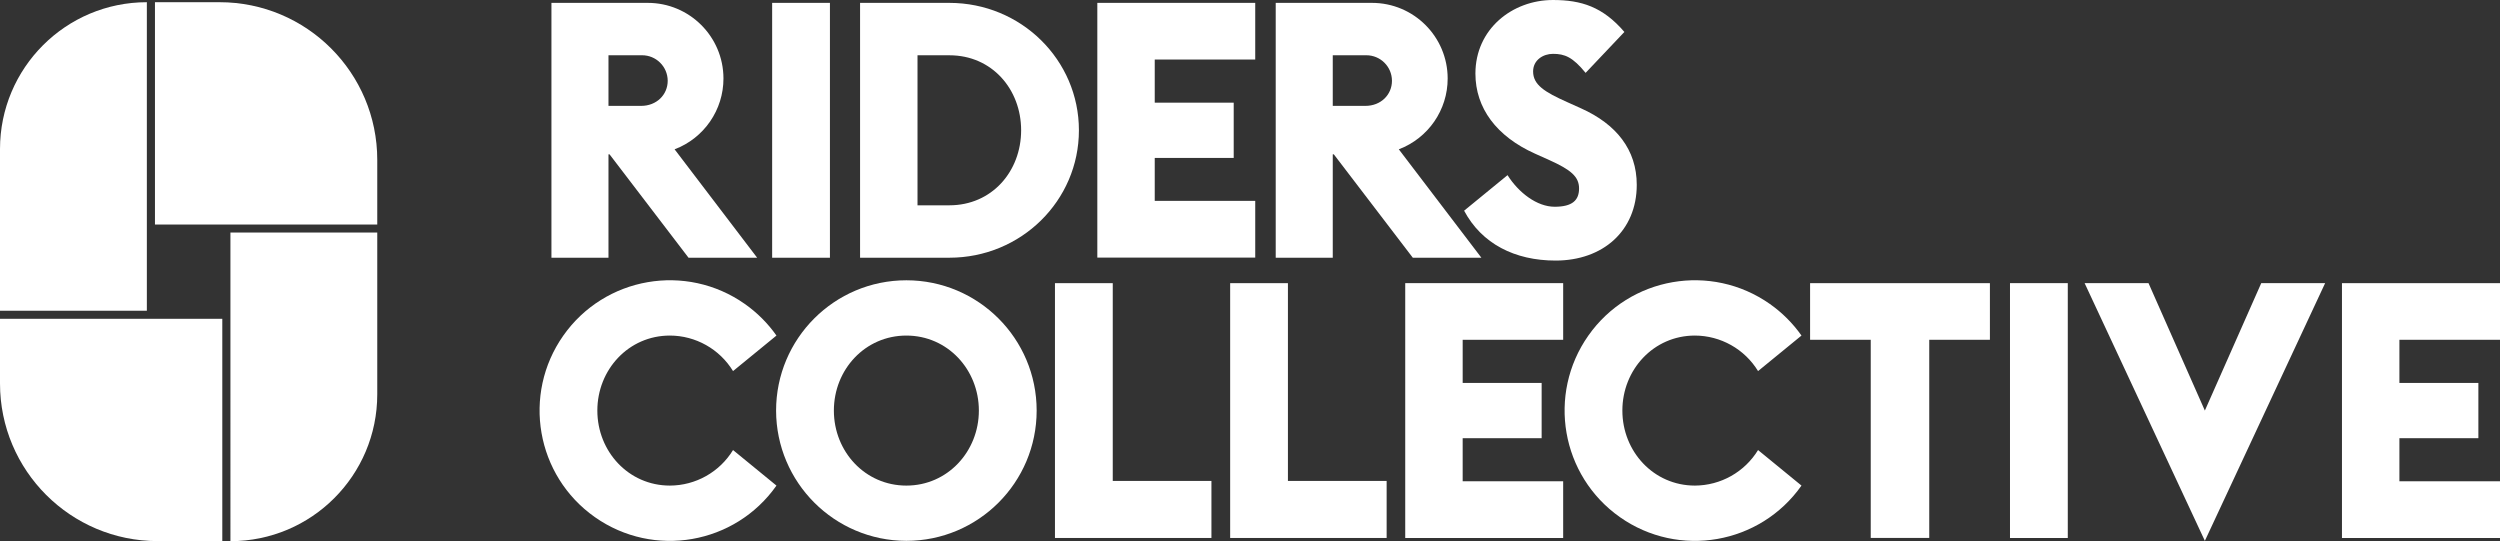 <?xml version="1.0" encoding="UTF-8"?><svg xmlns="http://www.w3.org/2000/svg" viewBox="0 0 1008 218.2"><rect x="0" y="0" width="1008" height="218.2" fill="#333333" stroke="none"/><defs><style>.f{fill:#fff;}</style></defs><g id="a"/><g id="b"><g id="c"><g id="d"><g id="e"><path class="f" d="M88.54,.89h-26.06V90.52h89.63v-26.07c0-35.1-28.47-63.56-63.57-63.56Z"/><path class="f" d="M92.9,93.77h59.21v65.23c0,32.7-26.5,59.2-59.2,59.2h0V93.77Z"/><path class="f" d="M63.56,218.17h26.07v-89.62H0v26.06c0,35.1,28.46,63.56,63.56,63.56Z"/><path class="f" d="M59.21,125.3H0V60.1C0,27.4,26.51,.89,59.21,.89h0V125.3Z"/><path class="f" d="M245.34,103.91h-23V1.16h38.78c16.85-.04,30.54,13.59,30.58,30.44,.03,12.7-7.82,24.1-19.7,28.6l33.28,43.71h-27.67l-31.84-41.68h-.43v41.68Zm13.17-61.22c6.22,0,10.71-4.48,10.71-10.13-.03-5.71-4.68-10.31-10.38-10.28-.11,0-.22,0-.33,0h-13.17v20.4h13.17Z"/><path class="f" d="M334.63,103.91h-23.3V1.16h23.3V103.91Z"/><path class="f" d="M346.78,103.91V1.16h36c28.94,0,52.24,23,52.24,51.37s-23.3,51.38-52.24,51.38h-36Zm36-21.13c17.22,0,28.94-13.75,28.94-30.25s-11.72-30.24-28.9-30.24h-12.88v60.49h12.84Z"/><path class="f" d="M465.59,41.39h31.84v22.28h-31.84v17.33h40.52v22.87h-63.67V1.16h63.67V24h-40.52v17.39Z"/><path class="f" d="M537.37,103.91h-23V1.16h38.78c16.85-.02,30.53,13.62,30.55,30.47,.02,12.69-7.83,24.07-19.7,28.57l33.29,43.71h-27.65l-31.84-41.68h-.43v41.68Zm13.16-61.22c6.23,0,10.71-4.48,10.71-10.13-.02-5.7-4.66-10.3-10.36-10.28-.12,0-.23,0-.35,0h-13.16v20.4h13.16Z"/><path class="f" d="M637.51,43.7c14.18,6.37,22.43,16.65,22.43,30.83,0,18.52-13.61,30.53-32.71,30.53-16.5,0-29.81-6.8-36.9-20.11l17.51-14.33c4.49,7.09,11.87,12.74,19,12.74s9.84-2.61,9.84-7.38-3.33-7.53-12-11.44l-5.79-2.6c-15.49-6.95-24-18.38-24-32.27,0-18,14.91-29.67,31.26-29.67,11.44,0,20.12,2.75,28.8,12.88l-15.63,16.5c-5.21-6.37-8.39-7.67-13.17-7.67-3.9,0-8,2.46-8,7.09,0,5.35,4.49,8.25,13.9,12.44l5.46,2.46Z"/><path class="f" d="M270.09,195.79c10.4-.03,20.05-5.45,25.47-14.33l17.51,14.33c-16.7,23.73-49.48,29.42-73.21,12.72s-29.42-49.48-12.72-73.21,49.48-29.42,73.21-12.72c4.94,3.48,9.24,7.78,12.72,12.72l-17.51,14.32c-5.42-8.87-15.07-14.3-25.47-14.32-16.65,0-29.24,13.74-29.24,30.24s12.59,30.25,29.24,30.25Z"/><path class="f" d="M312.92,165.54c0-29.01,23.52-52.53,52.53-52.53s52.53,23.52,52.53,52.53-23.52,52.53-52.53,52.53h0c-28.99-.05-52.48-23.54-52.53-52.53Zm81.76,0c0-16.5-12.59-30.24-29.23-30.24s-29.23,13.7-29.23,30.24,12.59,30.25,29.23,30.25,29.23-13.79,29.23-30.25h0Z"/><path class="f" d="M425.36,114.17h23.3v79.74h39.79v23h-63.09V114.17Z"/><path class="f" d="M496,114.17h23.29v79.74h39.8v23h-63.09V114.17Z"/><path class="f" d="M589.75,154.4h31.84v22.28h-31.84v17.37h40.52v22.87h-63.68V114.17h63.68v22.83h-40.52v17.4Z"/><path class="f" d="M683.38,195.79c10.4-.04,20.04-5.46,25.47-14.33l17.51,14.33c-16.7,23.73-49.48,29.42-73.21,12.72s-29.42-49.48-12.72-73.21,49.48-29.42,73.21-12.72c4.94,3.48,9.24,7.78,12.72,12.72l-17.51,14.32c-5.43-8.87-15.07-14.29-25.47-14.32-16.65,0-29.24,13.74-29.24,30.24s12.59,30.25,29.24,30.25Z"/><path class="f" d="M777.87,137v79.89h-23.59v-79.89h-24.45v-22.83h72.5v22.83h-24.46Z"/><path class="f" d="M833.73,216.92h-23.3V114.17h23.3v102.75Z"/><path class="f" d="M911.73,114.17h25.76l-48.49,103.9-48.48-103.9h25.76l22.72,51.37,22.73-51.37Z"/><path class="f" d="M967.44,154.4h31.84v22.28h-31.84v17.37h40.56v22.87h-63.72V114.17h63.72v22.83h-40.56v17.4Z"/></g></g></g></g></svg>